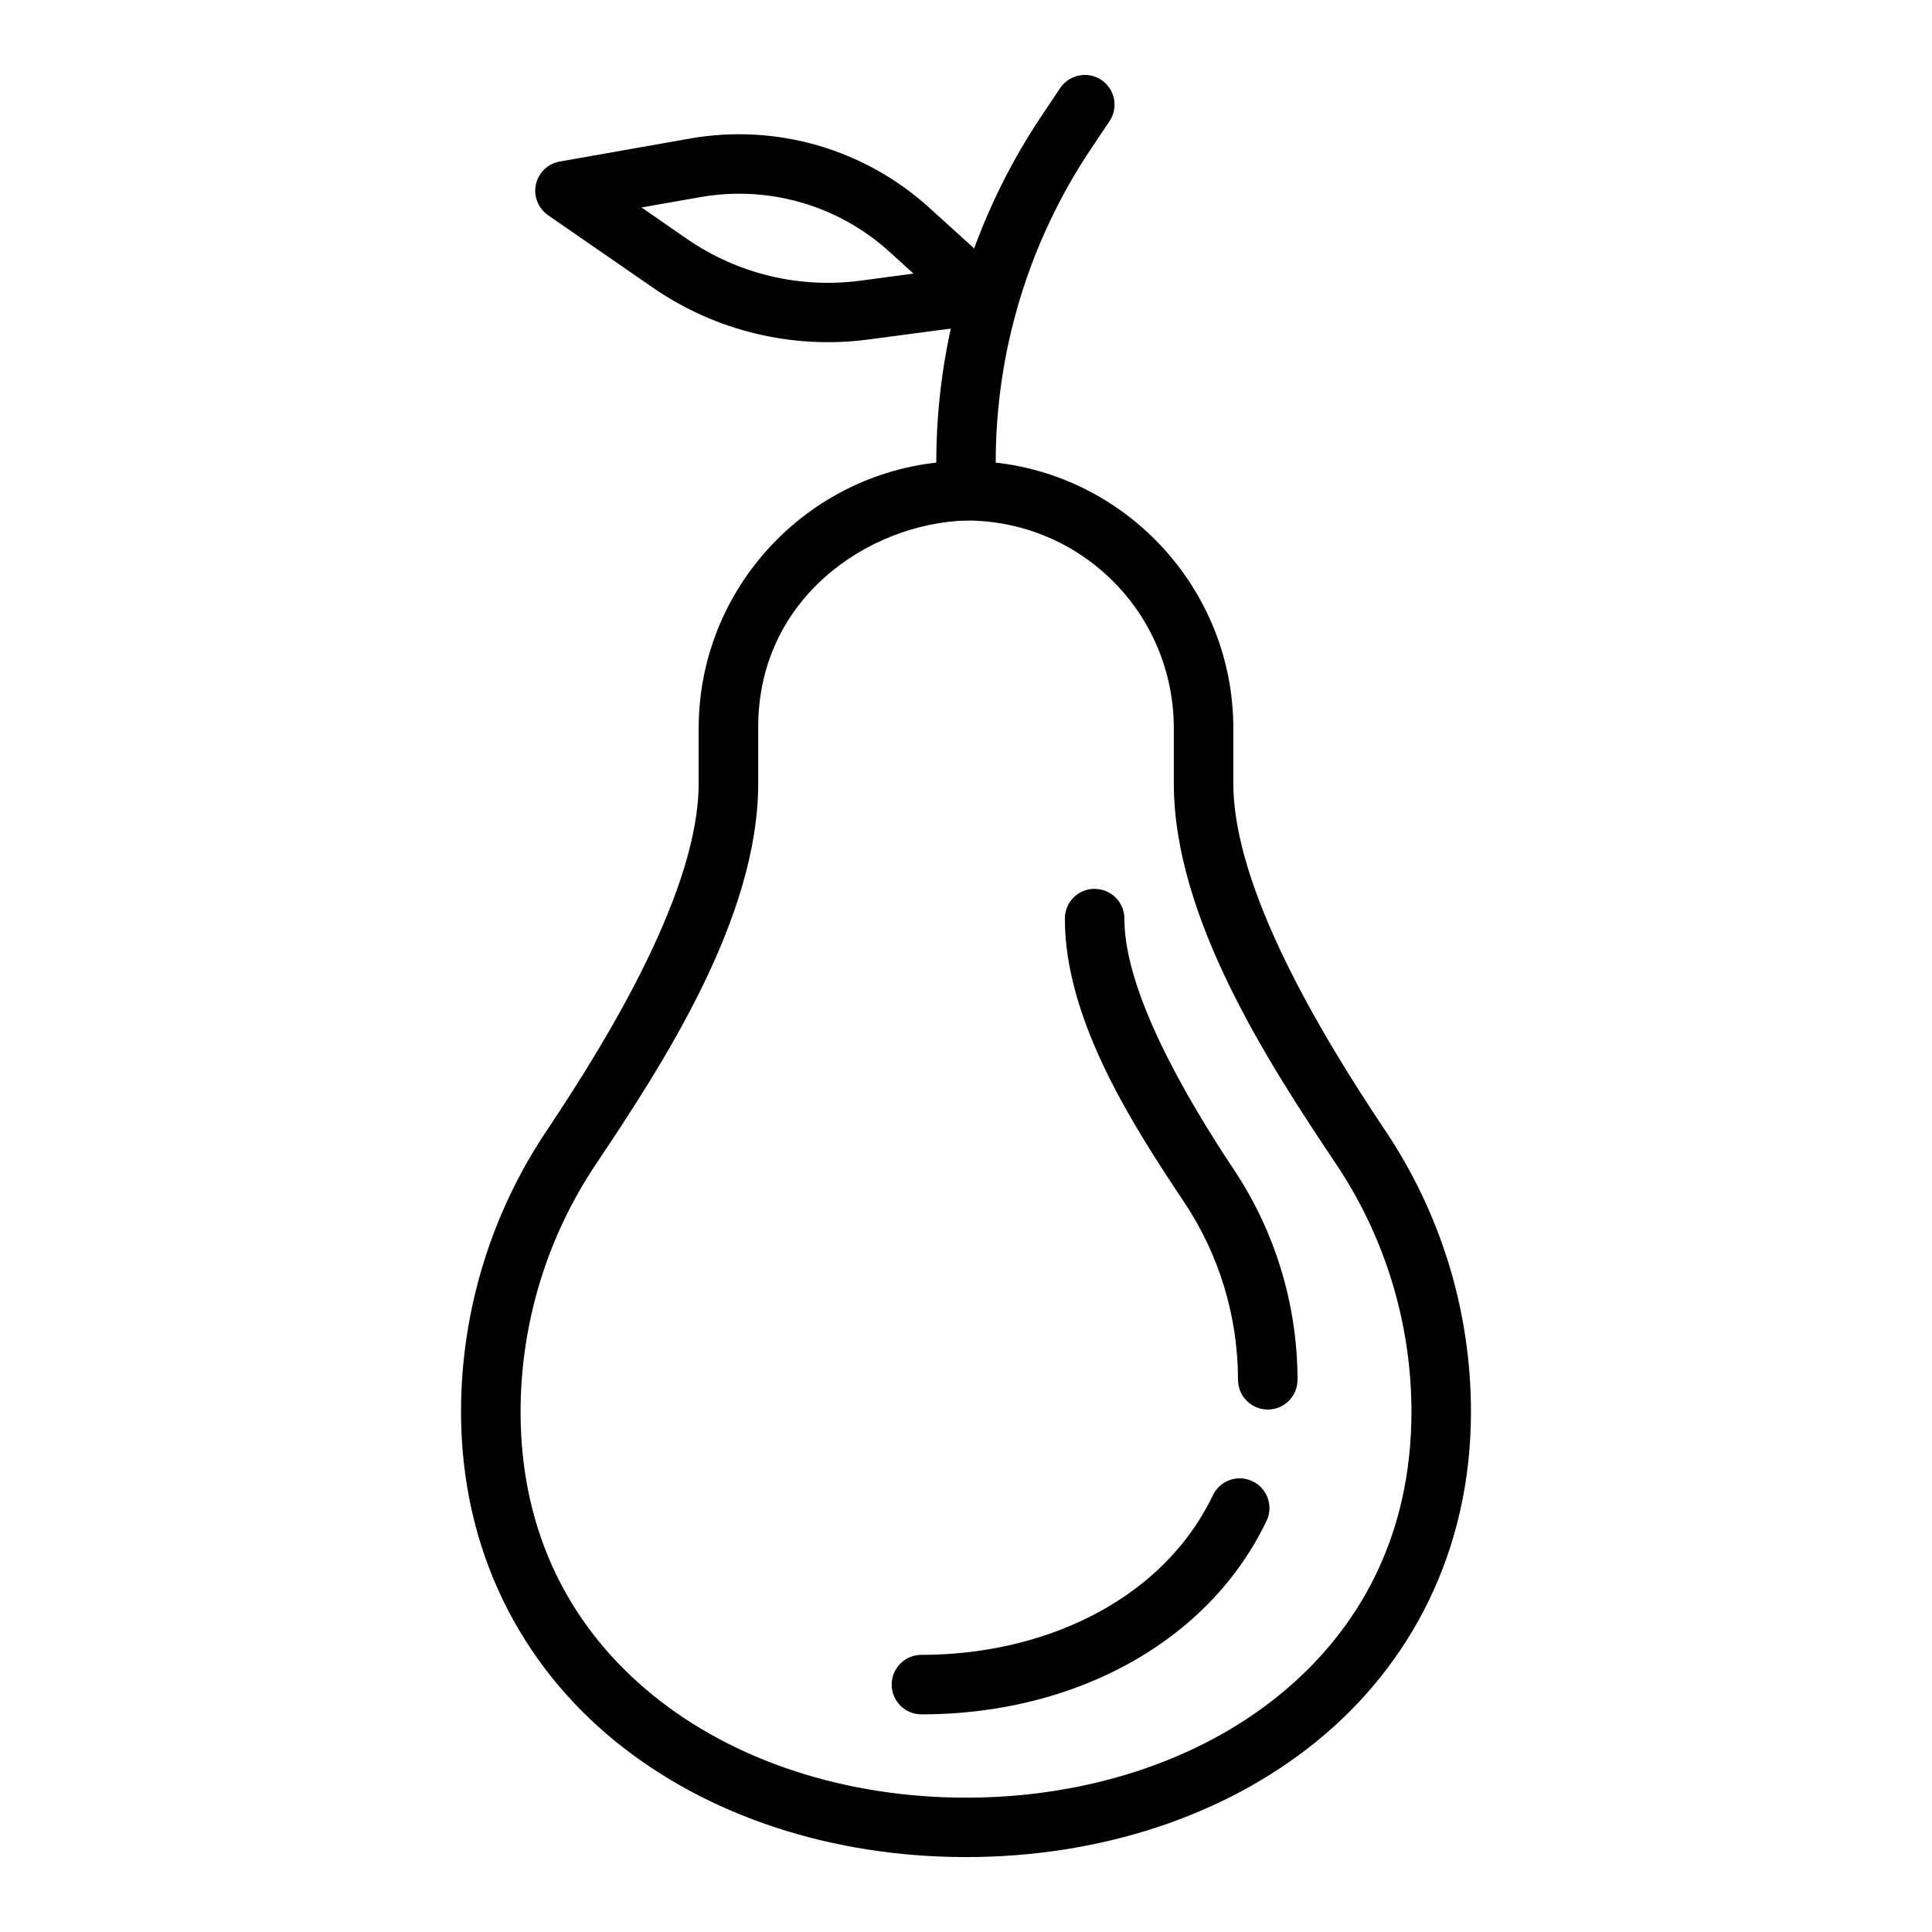 <?xml version="1.0" encoding="UTF-8"?>
<!-- Uploaded to: SVG Repo, www.svgrepo.com, Generator: SVG Repo Mixer Tools -->
<svg fill="#000000" width="800px" height="800px" version="1.1" viewBox="144 144 512 512" xmlns="http://www.w3.org/2000/svg">
 <g fill-rule="evenodd">
  <path d="m400 266.16c-39.039 0-70.848 31.84-70.848 70.879v14.543c0 27.793-22.941 66.18-40.344 92.156-14.492 21.637-22.598 47.398-22.633 74.324 0 37.008 16.012 67.105 40.773 87.301 24.766 20.195 58 30.781 93.051 30.781s68.285-10.586 93.051-30.781c24.766-20.191 40.773-50.289 40.773-87.301-0.027-26.926-8.141-52.688-22.633-74.324-17.402-25.98-40.344-64.363-40.344-92.156v-14.543c0-39.039-31.809-70.879-70.848-70.879zm0 15.777c30.516 0 55.074 24.586 55.074 55.105v14.543c0 35.773 25.352 74.547 43.02 100.92 12.781 19.082 19.926 41.805 19.957 65.559 0 32.547-13.48 57.574-34.961 75.094-21.48 17.516-51.23 27.242-83.086 27.242-31.855 0-61.605-9.727-83.086-27.242-21.473-17.512-34.953-42.531-34.961-75.062 0.035-23.758 7.176-46.477 19.957-65.559 17.668-26.375 43.02-65.148 43.02-100.92v-14.543c-0.223-34.551 29.27-54.32 55.074-55.137z"/>
  <path d="m431.27 163.86c-2.594 0.074-4.984 1.418-6.394 3.598l-5.043 7.535c-18.07 27.102-27.707 58.969-27.707 91.543v7.41c-0.027 2.109 0.789 4.141 2.266 5.641 1.48 1.5 3.5 2.344 5.609 2.344 2.106 0 4.125-0.844 5.606-2.344s2.293-3.531 2.266-5.641v-7.41c0-29.465 8.715-58.293 25.062-82.809l5.043-7.535c1.676-2.441 1.844-5.617 0.43-8.223-1.418-2.602-4.172-4.191-7.137-4.109z"/>
  <path d="m326.88 180.71-34.5 6.09c-3.156 0.543-5.664 2.938-6.356 6.062-0.688 3.125 0.586 6.356 3.219 8.172l27.766 19.188c16.668 11.52 37.051 16.418 57.133 13.746l30.844-4.09c3.043-0.398 5.578-2.535 6.488-5.469 0.91-2.93 0.035-6.125-2.246-8.18l-18.941-17.16c-17.168-15.582-40.574-22.383-63.406-18.359zm2.738 15.527c18.051-3.18 36.52 2.164 50.094 14.484l6.367 5.781-14.023 1.875c-16.207 2.156-32.613-1.801-46.062-11.102l-11.992-8.301z"/>
  <path d="m433.95 379.54c-4.344 0.074-7.809 3.648-7.746 7.992 0 27.273 18.766 55.758 31.672 75.152 9.094 13.66 14.188 29.938 14.207 46.953v0.004c-0.004 2.094 0.824 4.106 2.305 5.59 1.477 1.48 3.488 2.312 5.582 2.312s4.102-0.832 5.582-2.312c1.48-1.484 2.309-3.496 2.305-5.59-0.02-20.156-6.066-39.453-16.852-55.656-12.645-19-29.027-47.078-29.027-66.422 0.031-2.133-0.809-4.188-2.32-5.695-1.512-1.508-3.57-2.336-5.707-2.297zm38.836 156.24 0.004-0.004c-3.168-0.098-6.086 1.707-7.41 4.582-4.273 8.883-10.414 16.453-18.02 22.695-15.211 12.48-36.391 19.496-59.164 19.496-4.356 0-7.891 3.531-7.891 7.887s3.535 7.887 7.891 7.887c25.984 0 50.668-7.891 69.156-23.062 9.246-7.586 16.918-17.023 22.23-28.074 1.203-2.406 1.098-5.254-0.277-7.562s-3.832-3.758-6.516-3.848z"/>
 </g>
</svg>